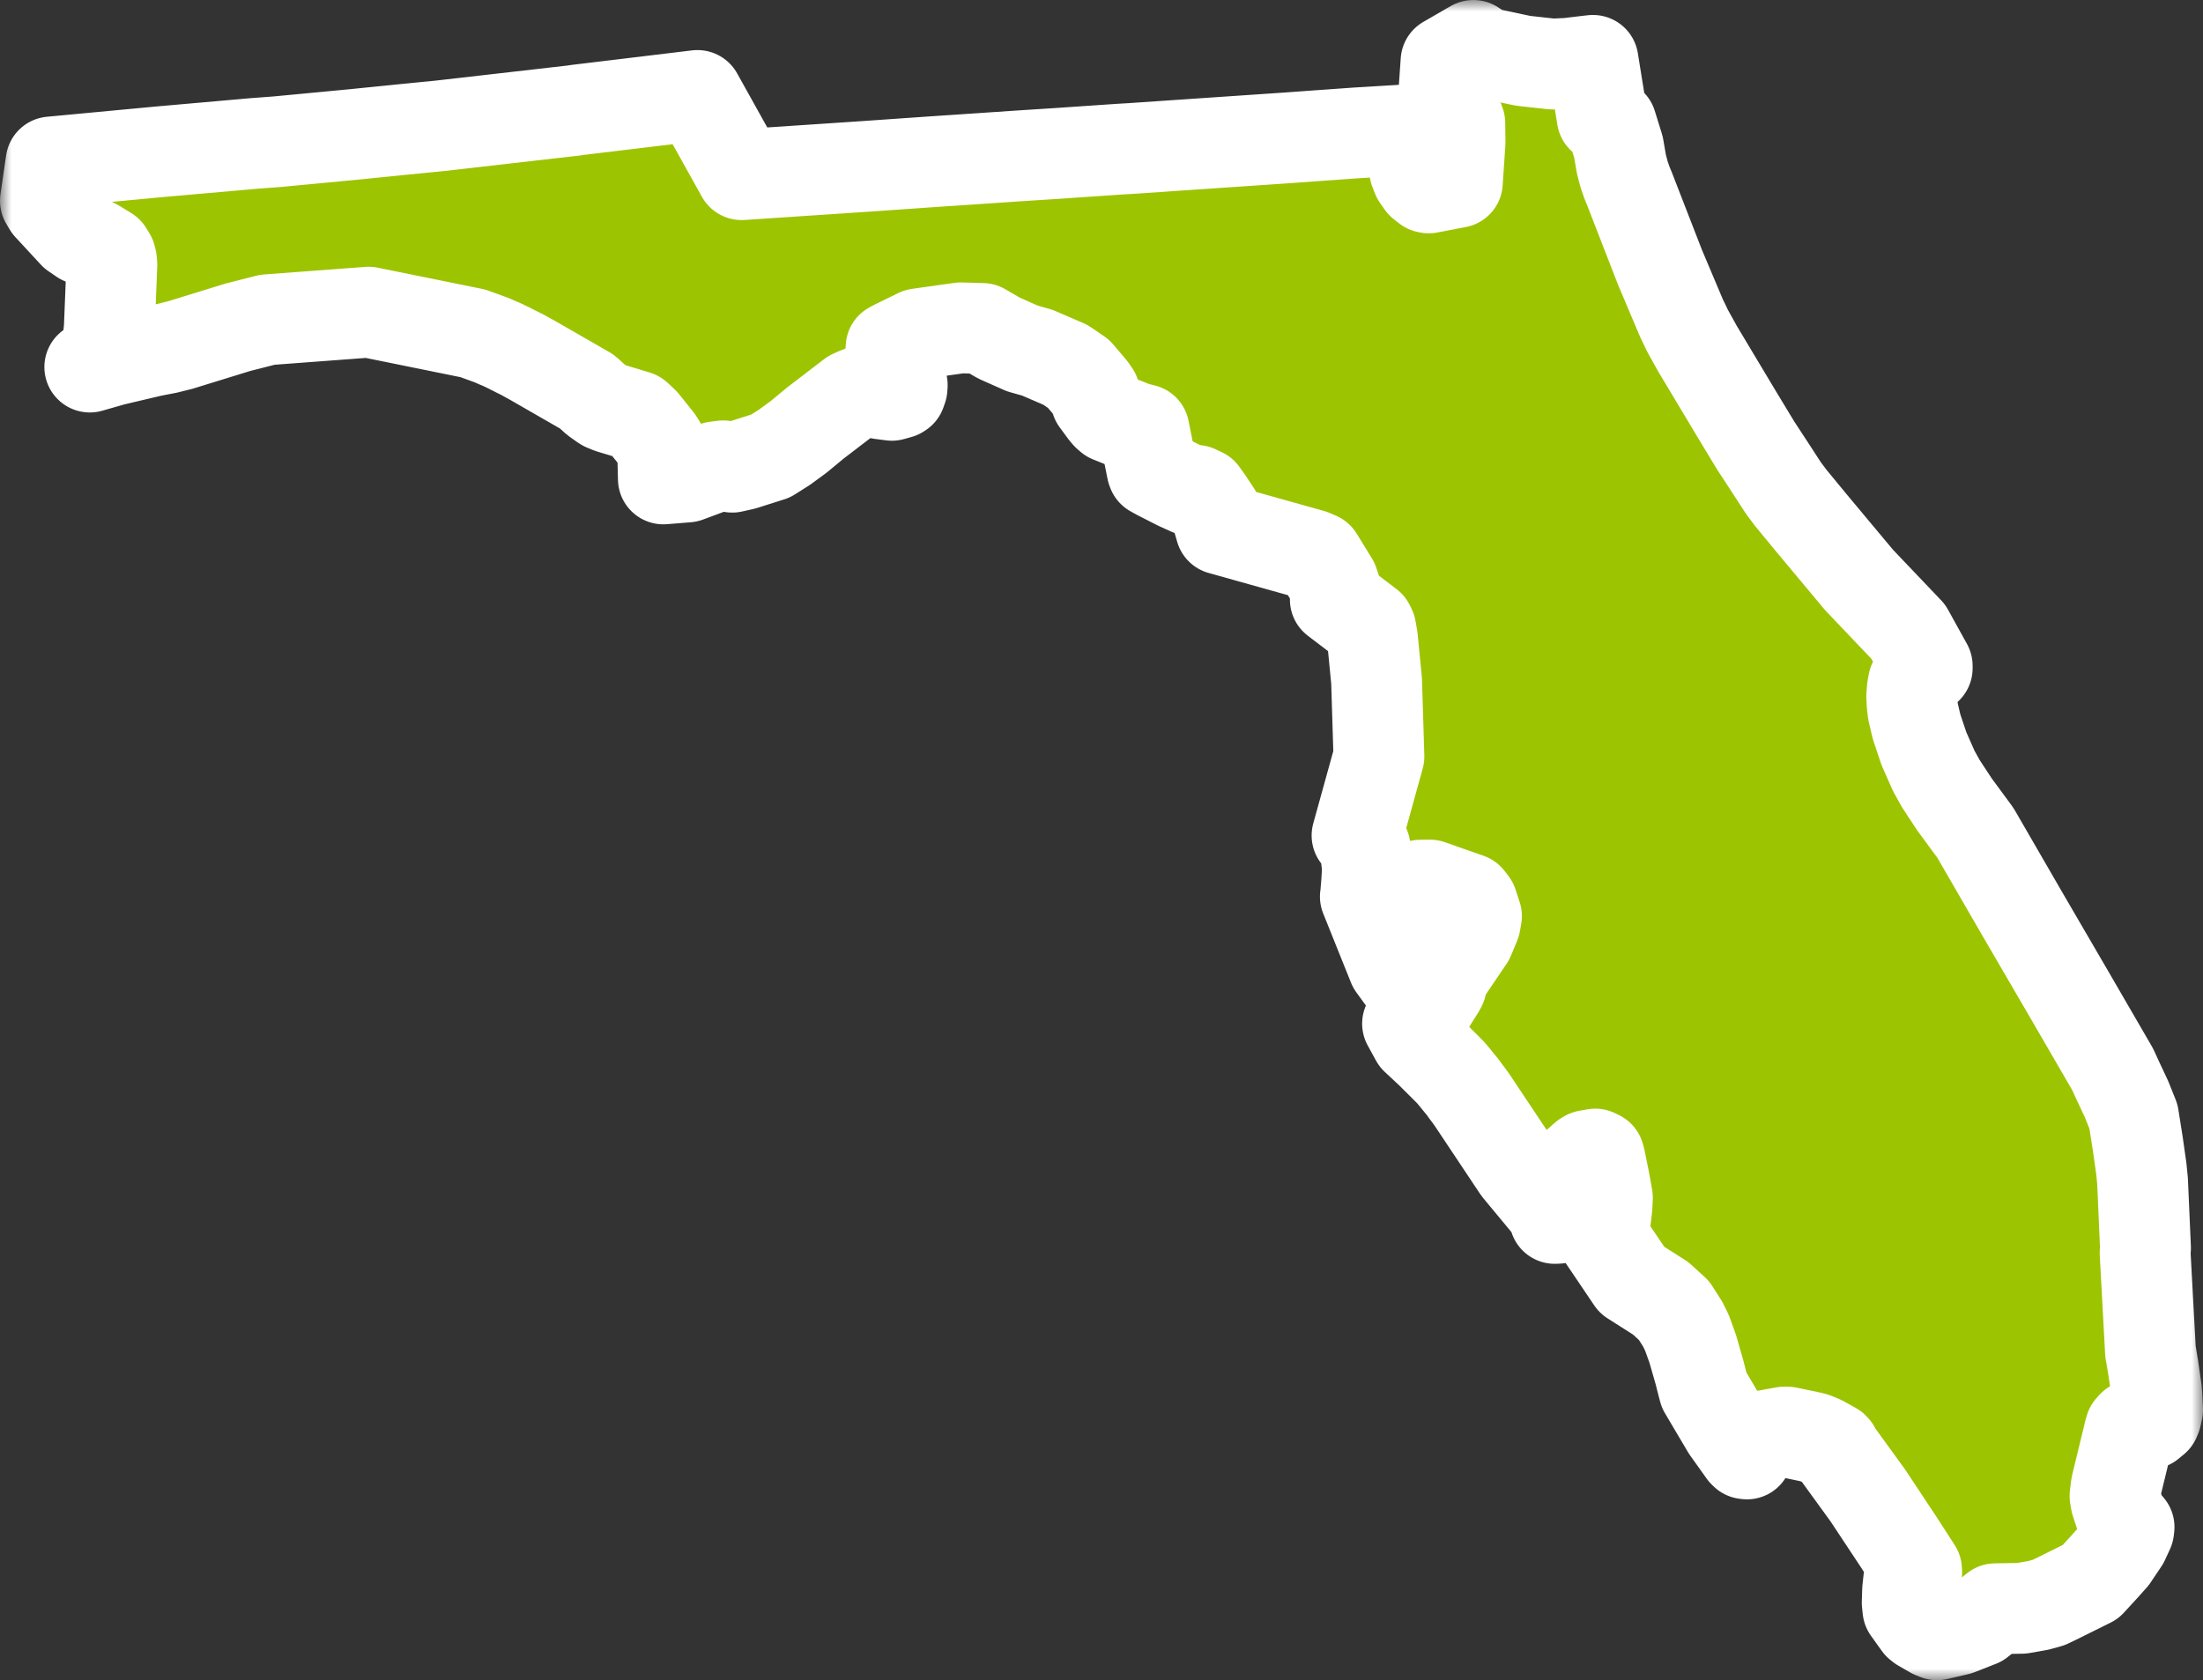 <svg width="97" height="74" viewBox="0 0 97 74" fill="none" xmlns="http://www.w3.org/2000/svg">
    <rect x="0" y="0" width="97" height="74" fill="#333333" stroke="none"/>
    <mask id="path-1-outside-1_2010_7" maskUnits="userSpaceOnUse" x="0" y="0" width="97" height="74"
        fill="black">
        <rect fill="white" width="97" height="74" />
        <path
            d="M92.688 68.969L92.993 68.629L93.021 68.599L93.507 67.876L93.727 67.399L93.744 67.257L93.691 67.193H93.569L93.492 67.122L93.17 66.146L93.126 65.886L93.178 65.454L93.772 63.005L93.803 62.907L93.917 62.781L94.254 62.578L94.401 62.536L94.554 62.606L94.649 62.706L94.881 62.515L94.936 62.384L95 62.094L94.972 61.515L94.95 61.225L94.816 60.293L94.7 59.588L94.689 59.556L94.451 55.173L94.468 54.972L94.338 52.015L94.284 51.471L94.127 50.365L93.938 49.173L93.637 48.42L93.444 48.007L93.224 47.538L93.022 47.096L91.038 43.675L89.032 40.231L86.977 36.678L86.051 35.42L86.032 35.389L85.699 34.884L85.453 34.508L85.147 33.956L84.711 32.97L84.386 31.999L84.23 31.334L84.194 31.018L84.176 30.664L84.203 30.316L84.238 30.125L84.244 30.111L84.253 30.049L84.374 29.812L84.477 29.67L84.856 29.429V29.326L84.037 27.845L84.021 27.817L83.933 27.73L83.912 27.703L81.857 25.544L79.779 23.056L78.838 21.913L78.52 21.486L77.99 20.669L77.305 19.622L76.457 18.22L74.738 15.349L74.288 14.536L74.184 14.313L74.045 14.029L74.027 13.988L73.083 11.753L71.743 8.303L71.639 8.052L71.513 7.69L71.393 7.235L71.262 6.477L70.951 5.474L70.757 5.314L70.546 5.176L70.141 2.659L69.972 2.677L69.035 2.789L68.351 2.82L67.057 2.677L65.343 2.313L64.875 2L63.671 2.696L63.575 4.074L63.624 4.338L63.795 4.596L64.132 5.034L64.277 5.426L64.286 6.278L64.227 7.151L64.168 8.035L62.909 8.276L62.835 8.261L62.607 8.083L62.401 7.789L62.291 7.505L61.968 5.717L59.71 5.854L59.26 5.886L57.884 5.984L56.714 6.069L51.763 6.406L49.852 6.537L49.32 6.568L46.506 6.76L45.044 6.854L42.129 7.051L41.285 7.107L39.102 7.259L38 7.336L32.666 7.692H32.652L30.71 4.205L25.395 4.846L25.284 4.865L19.407 5.538L17.738 5.703L15.53 5.926L12.228 6.239L11.172 6.319L7.034 6.684L2.248 7.134L2 8.842L2.145 9.085L3.265 10.296L3.617 10.536L3.679 10.56L3.864 10.591L4.237 10.783L4.732 11.087L4.867 11.305L4.907 11.457L4.925 11.666L4.813 14.454L4.665 15.849L3.954 16.166L4.967 15.876L6.688 15.47L7.103 15.39L7.363 15.34L7.755 15.241L7.821 15.225L7.917 15.202L10.476 14.413L11.771 14.083L16.232 13.749L20.82 14.681L21.486 14.923L21.669 14.989L21.876 15.084L22.048 15.154L22.192 15.221L22.369 15.306L22.789 15.519L22.984 15.614L23.105 15.681L23.232 15.752L23.41 15.849L25.845 17.249L26.231 17.6L26.537 17.816L26.618 17.868L26.869 17.971L28.027 18.32L28.07 18.355L28.337 18.607L28.98 19.412L29.146 19.684L29.178 19.823L29.209 21.093L30.257 21.008L31.297 20.621L31.513 20.558L31.842 20.517L32.241 20.576L32.723 20.469L33.931 20.085L34.535 19.703L35.169 19.238L35.897 18.635L37.503 17.405L37.759 17.289L38.407 17.053L38.518 17.236L38.636 17.317L38.758 17.344L39.271 17.41L39.594 17.32L39.653 17.281L39.716 17.102L39.726 16.959L39.722 16.942L39.695 16.847L39.663 16.727L39.582 16.506L39.338 16.222L39.311 16.188L39.209 15.727L39.236 15.296L39.41 15.202L40.431 14.703L42.302 14.439L43.26 14.467L43.98 14.887L45.015 15.347L45.675 15.534L46.895 16.06L46.986 16.118L47.493 16.466L48.064 17.138L48.195 17.331L48.272 17.572L48.269 17.634L48.653 18.157L48.757 18.276L48.878 18.38L49.987 18.824L50.37 18.919L50.727 20.703L50.754 20.774L51.011 20.917L51.888 21.363L52.41 21.598H52.675L52.944 21.724L53.165 22.032L53.552 22.616L53.754 23.308L57.761 24.431L58.031 24.547L58.702 25.64L58.817 25.98L58.796 26.407L60.279 27.536L60.356 27.691L60.428 28.101L60.612 29.989L60.715 33.319L59.752 36.798L59.951 37.026L60.01 37.111L60.104 37.321L60.212 38.226L60.18 38.8L60.127 39.461L60.118 39.487L61.341 42.533L61.914 43.324L62.863 40.915L63.011 40.366L62.952 40.045L62.493 40.24L61.265 39.71L61.134 39.626L61.067 39.483L61.094 39.382L61.134 39.346L61.894 39.136L62.213 39.048L62.55 38.984L62.96 38.98L64.664 39.579L64.826 39.791L65.01 40.345L64.953 40.67L64.701 41.278L64.679 41.328L63.537 43.017L63.459 43.405L63.414 43.499L62.661 44.698L62.273 44.948L61.976 45.085L62.34 45.75L62.989 46.356L63.601 46.964L63.892 47.257L64.406 47.885L64.513 48.034L64.686 48.264L64.806 48.43L66.838 51.479L68.318 53.264L68.323 53.274L68.35 53.323L68.404 53.487L68.457 53.662L68.614 53.654L68.686 53.408L68.757 53.286H68.788L68.92 53.403L69.414 53.323L69.446 53.269L69.186 51.511L69.242 51.423L69.783 50.949L69.882 50.891L70.242 50.828L70.408 50.909L70.448 51.046L70.65 52.042L70.775 52.743L70.756 53.152L70.596 54.512L71.855 56.376L73.125 57.184L73.708 57.718L74.072 58.29L74.087 58.312L74.28 58.704L74.532 59.404L74.829 60.438L74.909 60.755L75.031 61.224L76.043 62.935L76.775 63.962L76.84 64.025L76.921 64.035L76.965 63.883L76.997 63.642L77.01 63.508L77.105 63.392L77.213 63.32L78.557 63.072H78.696L79.817 63.308L79.902 63.335L80.194 63.454L80.735 63.754L80.789 63.812L80.87 63.972L82.242 65.863L83.574 67.875L84.386 69.132L84.394 69.257L84.367 69.341L84.215 69.311L84.148 69.346L84.071 69.466L84.043 69.574L83.994 70.024L83.976 70.585L84.007 70.88L84.485 71.548L84.588 71.629L85.1 71.924L85.288 72L86.22 71.783L87.155 71.416L87.857 70.854L89.022 70.833L89.76 70.703L90.209 70.578L90.543 70.417L92.045 69.672L92.692 68.967L92.688 68.969Z" />
    </mask>
    <path
        d="M92.688 68.969L92.993 68.629L93.021 68.599L93.507 67.876L93.727 67.399L93.744 67.257L93.691 67.193H93.569L93.492 67.122L93.17 66.146L93.126 65.886L93.178 65.454L93.772 63.005L93.803 62.907L93.917 62.781L94.254 62.578L94.401 62.536L94.554 62.606L94.649 62.706L94.881 62.515L94.936 62.384L95 62.094L94.972 61.515L94.95 61.225L94.816 60.293L94.7 59.588L94.689 59.556L94.451 55.173L94.468 54.972L94.338 52.015L94.284 51.471L94.127 50.365L93.938 49.173L93.637 48.42L93.444 48.007L93.224 47.538L93.022 47.096L91.038 43.675L89.032 40.231L86.977 36.678L86.051 35.42L86.032 35.389L85.699 34.884L85.453 34.508L85.147 33.956L84.711 32.97L84.386 31.999L84.23 31.334L84.194 31.018L84.176 30.664L84.203 30.316L84.238 30.125L84.244 30.111L84.253 30.049L84.374 29.812L84.477 29.67L84.856 29.429V29.326L84.037 27.845L84.021 27.817L83.933 27.73L83.912 27.703L81.857 25.544L79.779 23.056L78.838 21.913L78.52 21.486L77.99 20.669L77.305 19.622L76.457 18.22L74.738 15.349L74.288 14.536L74.184 14.313L74.045 14.029L74.027 13.988L73.083 11.753L71.743 8.303L71.639 8.052L71.513 7.69L71.393 7.235L71.262 6.477L70.951 5.474L70.757 5.314L70.546 5.176L70.141 2.659L69.972 2.677L69.035 2.789L68.351 2.82L67.057 2.677L65.343 2.313L64.875 2L63.671 2.696L63.575 4.074L63.624 4.338L63.795 4.596L64.132 5.034L64.277 5.426L64.286 6.278L64.227 7.151L64.168 8.035L62.909 8.276L62.835 8.261L62.607 8.083L62.401 7.789L62.291 7.505L61.968 5.717L59.71 5.854L59.26 5.886L57.884 5.984L56.714 6.069L51.763 6.406L49.852 6.537L49.32 6.568L46.506 6.76L45.044 6.854L42.129 7.051L41.285 7.107L39.102 7.259L38 7.336L32.666 7.692H32.652L30.71 4.205L25.395 4.846L25.284 4.865L19.407 5.538L17.738 5.703L15.53 5.926L12.228 6.239L11.172 6.319L7.034 6.684L2.248 7.134L2 8.842L2.145 9.085L3.265 10.296L3.617 10.536L3.679 10.56L3.864 10.591L4.237 10.783L4.732 11.087L4.867 11.305L4.907 11.457L4.925 11.666L4.813 14.454L4.665 15.849L3.954 16.166L4.967 15.876L6.688 15.47L7.103 15.39L7.363 15.34L7.755 15.241L7.821 15.225L7.917 15.202L10.476 14.413L11.771 14.083L16.232 13.749L20.82 14.681L21.486 14.923L21.669 14.989L21.876 15.084L22.048 15.154L22.192 15.221L22.369 15.306L22.789 15.519L22.984 15.614L23.105 15.681L23.232 15.752L23.41 15.849L25.845 17.249L26.231 17.6L26.537 17.816L26.618 17.868L26.869 17.971L28.027 18.32L28.07 18.355L28.337 18.607L28.98 19.412L29.146 19.684L29.178 19.823L29.209 21.093L30.257 21.008L31.297 20.621L31.513 20.558L31.842 20.517L32.241 20.576L32.723 20.469L33.931 20.085L34.535 19.703L35.169 19.238L35.897 18.635L37.503 17.405L37.759 17.289L38.407 17.053L38.518 17.236L38.636 17.317L38.758 17.344L39.271 17.41L39.594 17.32L39.653 17.281L39.716 17.102L39.726 16.959L39.722 16.942L39.695 16.847L39.663 16.727L39.582 16.506L39.338 16.222L39.311 16.188L39.209 15.727L39.236 15.296L39.41 15.202L40.431 14.703L42.302 14.439L43.26 14.467L43.98 14.887L45.015 15.347L45.675 15.534L46.895 16.06L46.986 16.118L47.493 16.466L48.064 17.138L48.195 17.331L48.272 17.572L48.269 17.634L48.653 18.157L48.757 18.276L48.878 18.38L49.987 18.824L50.37 18.919L50.727 20.703L50.754 20.774L51.011 20.917L51.888 21.363L52.41 21.598H52.675L52.944 21.724L53.165 22.032L53.552 22.616L53.754 23.308L57.761 24.431L58.031 24.547L58.702 25.64L58.817 25.98L58.796 26.407L60.279 27.536L60.356 27.691L60.428 28.101L60.612 29.989L60.715 33.319L59.752 36.798L59.951 37.026L60.01 37.111L60.104 37.321L60.212 38.226L60.18 38.8L60.127 39.461L60.118 39.487L61.341 42.533L61.914 43.324L62.863 40.915L63.011 40.366L62.952 40.045L62.493 40.24L61.265 39.71L61.134 39.626L61.067 39.483L61.094 39.382L61.134 39.346L61.894 39.136L62.213 39.048L62.55 38.984L62.96 38.98L64.664 39.579L64.826 39.791L65.01 40.345L64.953 40.67L64.701 41.278L64.679 41.328L63.537 43.017L63.459 43.405L63.414 43.499L62.661 44.698L62.273 44.948L61.976 45.085L62.34 45.75L62.989 46.356L63.601 46.964L63.892 47.257L64.406 47.885L64.513 48.034L64.686 48.264L64.806 48.43L66.838 51.479L68.318 53.264L68.323 53.274L68.35 53.323L68.404 53.487L68.457 53.662L68.614 53.654L68.686 53.408L68.757 53.286H68.788L68.92 53.403L69.414 53.323L69.446 53.269L69.186 51.511L69.242 51.423L69.783 50.949L69.882 50.891L70.242 50.828L70.408 50.909L70.448 51.046L70.65 52.042L70.775 52.743L70.756 53.152L70.596 54.512L71.855 56.376L73.125 57.184L73.708 57.718L74.072 58.29L74.087 58.312L74.28 58.704L74.532 59.404L74.829 60.438L74.909 60.755L75.031 61.224L76.043 62.935L76.775 63.962L76.84 64.025L76.921 64.035L76.965 63.883L76.997 63.642L77.01 63.508L77.105 63.392L77.213 63.32L78.557 63.072H78.696L79.817 63.308L79.902 63.335L80.194 63.454L80.735 63.754L80.789 63.812L80.87 63.972L82.242 65.863L83.574 67.875L84.386 69.132L84.394 69.257L84.367 69.341L84.215 69.311L84.148 69.346L84.071 69.466L84.043 69.574L83.994 70.024L83.976 70.585L84.007 70.88L84.485 71.548L84.588 71.629L85.1 71.924L85.288 72L86.22 71.783L87.155 71.416L87.857 70.854L89.022 70.833L89.76 70.703L90.209 70.578L90.543 70.417L92.045 69.672L92.692 68.967L92.688 68.969Z"
        fill="#9DC400" />
    <path
        d="M92.688 68.969L92.993 68.629L93.021 68.599L93.507 67.876L93.727 67.399L93.744 67.257L93.691 67.193H93.569L93.492 67.122L93.17 66.146L93.126 65.886L93.178 65.454L93.772 63.005L93.803 62.907L93.917 62.781L94.254 62.578L94.401 62.536L94.554 62.606L94.649 62.706L94.881 62.515L94.936 62.384L95 62.094L94.972 61.515L94.95 61.225L94.816 60.293L94.7 59.588L94.689 59.556L94.451 55.173L94.468 54.972L94.338 52.015L94.284 51.471L94.127 50.365L93.938 49.173L93.637 48.42L93.444 48.007L93.224 47.538L93.022 47.096L91.038 43.675L89.032 40.231L86.977 36.678L86.051 35.42L86.032 35.389L85.699 34.884L85.453 34.508L85.147 33.956L84.711 32.97L84.386 31.999L84.23 31.334L84.194 31.018L84.176 30.664L84.203 30.316L84.238 30.125L84.244 30.111L84.253 30.049L84.374 29.812L84.477 29.67L84.856 29.429V29.326L84.037 27.845L84.021 27.817L83.933 27.73L83.912 27.703L81.857 25.544L79.779 23.056L78.838 21.913L78.52 21.486L77.99 20.669L77.305 19.622L76.457 18.22L74.738 15.349L74.288 14.536L74.184 14.313L74.045 14.029L74.027 13.988L73.083 11.753L71.743 8.303L71.639 8.052L71.513 7.69L71.393 7.235L71.262 6.477L70.951 5.474L70.757 5.314L70.546 5.176L70.141 2.659L69.972 2.677L69.035 2.789L68.351 2.82L67.057 2.677L65.343 2.313L64.875 2L63.671 2.696L63.575 4.074L63.624 4.338L63.795 4.596L64.132 5.034L64.277 5.426L64.286 6.278L64.227 7.151L64.168 8.035L62.909 8.276L62.835 8.261L62.607 8.083L62.401 7.789L62.291 7.505L61.968 5.717L59.71 5.854L59.26 5.886L57.884 5.984L56.714 6.069L51.763 6.406L49.852 6.537L49.32 6.568L46.506 6.76L45.044 6.854L42.129 7.051L41.285 7.107L39.102 7.259L38 7.336L32.666 7.692H32.652L30.71 4.205L25.395 4.846L25.284 4.865L19.407 5.538L17.738 5.703L15.53 5.926L12.228 6.239L11.172 6.319L7.034 6.684L2.248 7.134L2 8.842L2.145 9.085L3.265 10.296L3.617 10.536L3.679 10.56L3.864 10.591L4.237 10.783L4.732 11.087L4.867 11.305L4.907 11.457L4.925 11.666L4.813 14.454L4.665 15.849L3.954 16.166L4.967 15.876L6.688 15.47L7.103 15.39L7.363 15.34L7.755 15.241L7.821 15.225L7.917 15.202L10.476 14.413L11.771 14.083L16.232 13.749L20.82 14.681L21.486 14.923L21.669 14.989L21.876 15.084L22.048 15.154L22.192 15.221L22.369 15.306L22.789 15.519L22.984 15.614L23.105 15.681L23.232 15.752L23.41 15.849L25.845 17.249L26.231 17.6L26.537 17.816L26.618 17.868L26.869 17.971L28.027 18.32L28.07 18.355L28.337 18.607L28.98 19.412L29.146 19.684L29.178 19.823L29.209 21.093L30.257 21.008L31.297 20.621L31.513 20.558L31.842 20.517L32.241 20.576L32.723 20.469L33.931 20.085L34.535 19.703L35.169 19.238L35.897 18.635L37.503 17.405L37.759 17.289L38.407 17.053L38.518 17.236L38.636 17.317L38.758 17.344L39.271 17.41L39.594 17.32L39.653 17.281L39.716 17.102L39.726 16.959L39.722 16.942L39.695 16.847L39.663 16.727L39.582 16.506L39.338 16.222L39.311 16.188L39.209 15.727L39.236 15.296L39.41 15.202L40.431 14.703L42.302 14.439L43.26 14.467L43.98 14.887L45.015 15.347L45.675 15.534L46.895 16.06L46.986 16.118L47.493 16.466L48.064 17.138L48.195 17.331L48.272 17.572L48.269 17.634L48.653 18.157L48.757 18.276L48.878 18.38L49.987 18.824L50.37 18.919L50.727 20.703L50.754 20.774L51.011 20.917L51.888 21.363L52.41 21.598H52.675L52.944 21.724L53.165 22.032L53.552 22.616L53.754 23.308L57.761 24.431L58.031 24.547L58.702 25.64L58.817 25.98L58.796 26.407L60.279 27.536L60.356 27.691L60.428 28.101L60.612 29.989L60.715 33.319L59.752 36.798L59.951 37.026L60.01 37.111L60.104 37.321L60.212 38.226L60.18 38.8L60.127 39.461L60.118 39.487L61.341 42.533L61.914 43.324L62.863 40.915L63.011 40.366L62.952 40.045L62.493 40.24L61.265 39.71L61.134 39.626L61.067 39.483L61.094 39.382L61.134 39.346L61.894 39.136L62.213 39.048L62.55 38.984L62.96 38.98L64.664 39.579L64.826 39.791L65.01 40.345L64.953 40.67L64.701 41.278L64.679 41.328L63.537 43.017L63.459 43.405L63.414 43.499L62.661 44.698L62.273 44.948L61.976 45.085L62.34 45.75L62.989 46.356L63.601 46.964L63.892 47.257L64.406 47.885L64.513 48.034L64.686 48.264L64.806 48.43L66.838 51.479L68.318 53.264L68.323 53.274L68.35 53.323L68.404 53.487L68.457 53.662L68.614 53.654L68.686 53.408L68.757 53.286H68.788L68.92 53.403L69.414 53.323L69.446 53.269L69.186 51.511L69.242 51.423L69.783 50.949L69.882 50.891L70.242 50.828L70.408 50.909L70.448 51.046L70.65 52.042L70.775 52.743L70.756 53.152L70.596 54.512L71.855 56.376L73.125 57.184L73.708 57.718L74.072 58.29L74.087 58.312L74.28 58.704L74.532 59.404L74.829 60.438L74.909 60.755L75.031 61.224L76.043 62.935L76.775 63.962L76.84 64.025L76.921 64.035L76.965 63.883L76.997 63.642L77.01 63.508L77.105 63.392L77.213 63.32L78.557 63.072H78.696L79.817 63.308L79.902 63.335L80.194 63.454L80.735 63.754L80.789 63.812L80.87 63.972L82.242 65.863L83.574 67.875L84.386 69.132L84.394 69.257L84.367 69.341L84.215 69.311L84.148 69.346L84.071 69.466L84.043 69.574L83.994 70.024L83.976 70.585L84.007 70.88L84.485 71.548L84.588 71.629L85.1 71.924L85.288 72L86.22 71.783L87.155 71.416L87.857 70.854L89.022 70.833L89.76 70.703L90.209 70.578L90.543 70.417L92.045 69.672L92.692 68.967L92.688 68.969Z"
        stroke="white" stroke-width="4" stroke-linecap="round" stroke-linejoin="round"
        mask="url(#path-1-outside-1_2010_7)" />
</svg>
